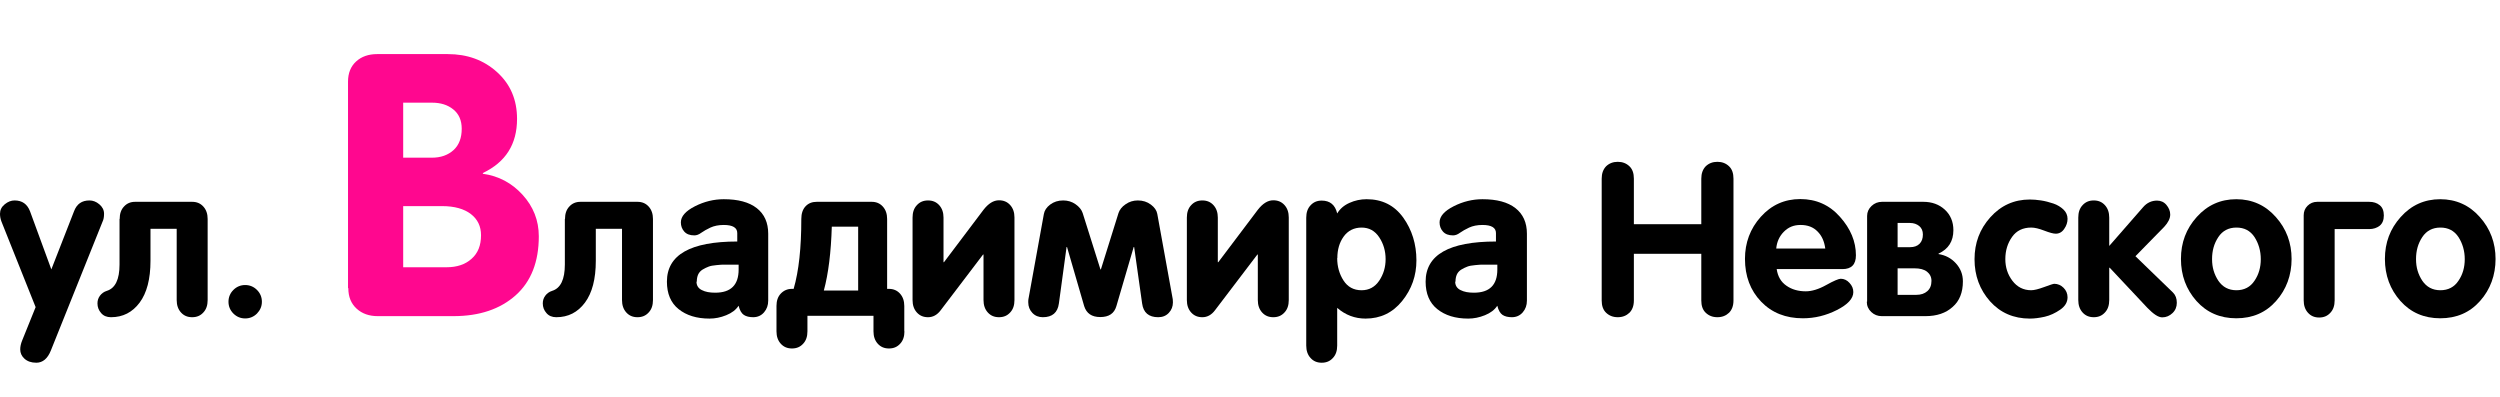 <?xml version="1.0" encoding="UTF-8"?> <svg xmlns="http://www.w3.org/2000/svg" id="_Слой_2" data-name="Слой 2" viewBox="0 0 163.14 25.9"><defs><style> .cls-1, .cls-2 { stroke-width: 0px; } .cls-2 { fill: #ff078f; } </style></defs><g id="_Блок_контакты_общий" data-name="Блок контакты общий"><g><path class="cls-1" d="m2.32,20.03L.1,14.47c-.07-.18-.1-.35-.1-.52,0-.24.1-.45.31-.62.21-.17.42-.25.64-.25.5,0,.83.24,1.01.71l1.39,3.79,1.48-3.79c.18-.48.51-.71,1.01-.71.22,0,.44.08.64.25s.31.37.31.62c0,.21-.03.38-.1.52l-3.37,8.4c-.21.53-.53.8-.95.8-.33,0-.58-.09-.77-.26-.19-.17-.28-.38-.28-.61,0-.18.04-.37.13-.59l.88-2.18Z"></path><path class="cls-1" d="m7.81,14.29c0-.34.09-.61.28-.81.19-.21.43-.31.73-.31h3.72c.3,0,.54.1.73.31.19.21.28.48.28.81v5.29c0,.34-.09.61-.28.81-.19.21-.43.31-.73.31s-.54-.1-.73-.31c-.19-.21-.28-.48-.28-.81v-4.65h-1.71v2.09c0,1.19-.24,2.1-.71,2.73-.47.63-1.09.95-1.87.95-.27,0-.49-.09-.64-.27-.16-.18-.24-.39-.24-.63,0-.19.05-.35.16-.5.11-.15.26-.26.45-.32.55-.17.83-.74.83-1.72v-2.97Z"></path><path class="cls-1" d="m15.23,20.46c-.21-.21-.32-.47-.32-.77s.11-.56.32-.77c.21-.21.47-.32.77-.32s.56.11.77.32c.21.21.32.47.32.77s-.11.55-.32.77c-.21.21-.47.32-.77.32s-.56-.11-.77-.32Z"></path><path class="cls-2" d="m22.71,18.79V5.33c0-.56.18-1,.53-1.32.35-.32.81-.48,1.37-.48h4.61c1.28,0,2.35.39,3.22,1.18s1.3,1.8,1.3,3.05c0,1.65-.74,2.82-2.23,3.53v.05c1.02.14,1.89.6,2.59,1.37.7.77,1.06,1.67,1.06,2.71,0,1.66-.5,2.95-1.51,3.85-1.01.9-2.36,1.36-4.06,1.36h-4.94c-.56,0-1.02-.16-1.38-.49s-.54-.77-.54-1.33Zm3.6-12.1v3.6h1.87c.59,0,1.06-.17,1.42-.5s.53-.8.53-1.39c0-.54-.18-.96-.55-1.26-.37-.3-.83-.44-1.39-.44h-1.87Zm0,6.77v3.98h2.83c.67,0,1.22-.18,1.63-.55.42-.37.62-.88.62-1.54,0-.58-.22-1.04-.66-1.38-.44-.34-1.07-.52-1.88-.52h-2.54Z"></path><path class="cls-1" d="m36.87,14.29c0-.34.09-.61.28-.81.19-.21.43-.31.73-.31h3.72c.3,0,.54.1.73.31.19.21.28.48.28.81v5.29c0,.34-.09.61-.28.81-.19.21-.43.31-.73.31s-.54-.1-.73-.31c-.19-.21-.28-.48-.28-.81v-4.65h-1.71v2.09c0,1.19-.24,2.1-.71,2.73-.47.63-1.09.95-1.87.95-.27,0-.49-.09-.64-.27-.16-.18-.24-.39-.24-.63,0-.19.05-.35.16-.5.11-.15.26-.26.45-.32.55-.17.83-.74.83-1.72v-2.97Z"></path><path class="cls-1" d="m48.19,19.96c-.17.26-.43.46-.8.61s-.73.22-1.09.22c-.84,0-1.51-.21-2.02-.62s-.76-1.01-.76-1.79c0-1.75,1.53-2.62,4.59-2.62v-.55c0-.35-.29-.53-.88-.53-.34,0-.63.06-.87.17-.24.11-.44.23-.6.34-.16.12-.31.17-.45.17-.29,0-.51-.08-.66-.25s-.22-.37-.22-.6c0-.39.31-.74.92-1.05s1.24-.46,1.88-.46c.93,0,1.65.19,2.15.58.5.39.75.95.75,1.67v4.37c0,.3-.09.55-.27.76-.18.21-.42.32-.71.32-.25,0-.46-.05-.61-.15s-.27-.3-.34-.59Zm-2.74-1.58c0,.25.12.44.35.55.23.12.52.17.87.17,1.02,0,1.53-.5,1.53-1.51v-.32h-.9c-.13,0-.31,0-.54.03-.22.02-.4.05-.52.1-.13.05-.26.11-.39.19-.13.08-.23.19-.29.32-.06.13-.09.29-.09.47Z"></path><path class="cls-1" d="m59.02,21.62c0,.34-.09.61-.28.81-.19.21-.43.31-.73.31s-.54-.1-.73-.31c-.19-.21-.28-.48-.28-.81v-1.01h-4.31v1.01c0,.34-.09.61-.28.81-.19.21-.43.31-.73.31s-.54-.1-.73-.31c-.19-.21-.28-.48-.28-.81v-1.65c0-.34.09-.61.28-.81s.43-.31.73-.31h.11c.34-1.17.5-2.69.5-4.56,0-.35.09-.63.28-.83s.43-.29.73-.29h3.58c.3,0,.54.1.73.31.19.21.28.48.28.81v4.56h.11c.3,0,.54.1.73.31s.28.48.28.81v1.65Zm-3.02-2.66v-4.17h-1.72c-.05,1.67-.22,3.06-.52,4.17h2.24Z"></path><path class="cls-1" d="m66.2,19.58c0,.34-.09.61-.28.81-.19.21-.43.31-.73.31s-.54-.1-.73-.31c-.19-.21-.28-.48-.28-.81v-2.97h-.03l-2.76,3.63c-.23.31-.51.46-.83.46-.3,0-.54-.1-.73-.31-.19-.21-.28-.48-.28-.81v-5.38c0-.34.09-.61.28-.81.19-.21.43-.31.73-.31s.54.1.73.31c.19.21.28.48.28.81v2.91h.03l2.58-3.42c.32-.41.65-.62,1.01-.62.3,0,.54.1.73.31.19.21.28.48.28.81v5.38Z"></path><path class="cls-1" d="m76.54,19.73c0,.27-.09.5-.27.69-.18.19-.41.28-.69.28-.62,0-.97-.3-1.05-.9l-.52-3.68h-.03l-1.13,3.86c-.14.48-.49.71-1.05.71s-.9-.24-1.05-.71l-1.12-3.86h-.03l-.5,3.68c-.08.6-.43.9-1.05.9-.27,0-.5-.09-.68-.28-.18-.19-.27-.42-.27-.69,0-.08,0-.15.01-.2l1.01-5.57c.04-.22.17-.43.41-.61.24-.18.52-.27.85-.27.3,0,.57.08.81.25s.39.36.46.57l1.16,3.68h.03l1.15-3.68c.07-.21.22-.41.46-.57.24-.17.51-.25.8-.25.33,0,.61.09.85.27.24.18.38.38.42.61l1.01,5.57s.01.11.01.2Z"></path><path class="cls-1" d="m84.1,19.58c0,.34-.09.61-.28.81-.19.21-.43.31-.73.31s-.54-.1-.73-.31c-.19-.21-.28-.48-.28-.81v-2.97h-.03l-2.76,3.63c-.23.31-.51.46-.83.46-.3,0-.54-.1-.73-.31-.19-.21-.28-.48-.28-.81v-5.38c0-.34.09-.61.28-.81.19-.21.43-.31.73-.31s.54.1.73.31c.19.21.28.48.28.81v2.91h.03l2.58-3.42c.32-.41.65-.62,1.01-.62.3,0,.54.1.73.31.19.21.28.48.28.81v5.38Z"></path><path class="cls-1" d="m85.24,22.55v-8.34c0-.34.09-.61.28-.81.19-.21.43-.31.73-.31.54,0,.88.28,1.01.84.18-.3.44-.53.8-.69.35-.16.73-.24,1.12-.24,1.02,0,1.81.4,2.39,1.2.57.8.86,1.73.86,2.79,0,1-.31,1.88-.93,2.65-.62.77-1.42,1.15-2.39,1.15-.69,0-1.31-.23-1.85-.7v2.46c0,.34-.09.61-.28.81-.19.21-.43.31-.73.31s-.54-.1-.73-.31c-.19-.21-.28-.48-.28-.81Zm2.02-5.71c0,.55.14,1.04.41,1.46s.66.64,1.18.64c.49,0,.87-.21,1.15-.62.28-.42.42-.88.42-1.41s-.14-1.01-.42-1.43c-.28-.42-.66-.63-1.15-.63s-.89.2-1.17.59c-.28.39-.41.86-.41,1.4Z"></path><path class="cls-1" d="m97.7,19.96c-.17.26-.43.46-.8.61s-.73.22-1.09.22c-.84,0-1.51-.21-2.02-.62s-.76-1.01-.76-1.79c0-1.75,1.53-2.62,4.59-2.62v-.55c0-.35-.29-.53-.88-.53-.34,0-.63.06-.87.17-.24.11-.44.23-.6.34-.16.12-.31.17-.45.17-.29,0-.51-.08-.66-.25s-.22-.37-.22-.6c0-.39.31-.74.92-1.05s1.24-.46,1.88-.46c.93,0,1.65.19,2.15.58.5.39.75.95.75,1.67v4.37c0,.3-.09.55-.27.76-.18.21-.42.32-.71.32-.25,0-.46-.05-.61-.15s-.27-.3-.34-.59Zm-2.74-1.58c0,.25.12.44.35.55.23.12.52.17.87.17,1.02,0,1.53-.5,1.53-1.51v-.32h-.9c-.13,0-.31,0-.54.03-.22.02-.4.05-.52.1-.13.05-.26.11-.39.19-.13.08-.23.19-.29.32-.06.13-.09.29-.09.47Z"></path><path class="cls-1" d="m104.52,19.61v-7.95c0-.35.1-.61.29-.81.2-.19.45-.29.76-.29s.56.1.76.29c.2.19.29.46.29.81v2.97h4.4v-2.97c0-.35.1-.61.29-.81.2-.19.45-.29.76-.29s.56.1.76.29c.2.19.29.46.29.81v7.95c0,.34-.1.61-.29.8-.2.19-.45.29-.76.29s-.56-.1-.76-.29-.29-.46-.29-.8v-3.05h-4.4v3.05c0,.34-.1.61-.29.8-.2.19-.45.29-.76.29s-.56-.1-.76-.29-.29-.46-.29-.8Z"></path><path class="cls-1" d="m120.24,17.56h-4.3c.07.48.28.84.63,1.08.35.25.78.37,1.27.37.38,0,.83-.13,1.33-.41s.82-.41.95-.41c.21,0,.41.09.57.27.17.18.25.38.25.6,0,.42-.36.81-1.07,1.17s-1.45.54-2.22.54c-1.12,0-2.03-.36-2.73-1.09-.7-.73-1.05-1.66-1.05-2.79,0-1.05.34-1.97,1.03-2.74.69-.77,1.55-1.16,2.58-1.16s1.9.38,2.59,1.16c.69.77,1.04,1.61,1.04,2.51,0,.6-.29.9-.88.9Zm-4.34-1.34h3.21c-.06-.46-.22-.83-.5-1.11-.28-.29-.65-.43-1.11-.43s-.8.15-1.09.44c-.29.29-.46.66-.5,1.1Z"></path><path class="cls-1" d="m121.84,19.68v-5.59c0-.25.1-.47.29-.65.19-.18.42-.27.68-.27h2.7c.56,0,1.03.17,1.4.51.37.34.56.79.56,1.34,0,.72-.32,1.23-.97,1.53v.03c.45.07.83.27,1.13.6.31.34.46.73.46,1.18,0,.72-.22,1.28-.67,1.67-.44.4-1.03.6-1.77.6h-2.86c-.26,0-.49-.09-.68-.27-.19-.18-.29-.4-.29-.67Zm1.99-5.12v1.57h.81c.26,0,.47-.07.62-.22s.22-.35.22-.61c0-.23-.08-.42-.24-.55-.16-.13-.36-.2-.6-.2h-.81Zm0,2.94v1.74h1.23c.29,0,.53-.08.71-.24.18-.16.27-.38.27-.67,0-.25-.1-.45-.29-.6-.19-.15-.46-.22-.82-.22h-1.11Z"></path><path class="cls-1" d="m134.65,13.67c.18.17.27.38.27.61s-.07.45-.22.66c-.14.21-.33.31-.55.31-.16,0-.41-.07-.75-.2s-.62-.2-.85-.2c-.54,0-.96.2-1.25.61s-.44.89-.44,1.45c0,.53.15,1,.46,1.41.31.41.72.62,1.23.62.19,0,.47-.07.85-.21.38-.14.59-.21.65-.21.23,0,.44.09.61.26s.26.38.26.62c0,.32-.16.59-.48.81s-.66.38-1.01.46c-.36.08-.68.12-.97.12-1.06,0-1.93-.38-2.6-1.13-.67-.76-1.01-1.67-1.01-2.74s.34-1.97,1.03-2.74c.69-.77,1.55-1.16,2.58-1.16.22,0,.47.02.73.06.26.04.53.11.8.2.27.09.49.23.67.4Z"></path><path class="cls-1" d="m135.62,19.58v-5.38c0-.34.09-.61.28-.81.19-.21.43-.31.73-.31s.54.1.73.31c.19.21.28.48.28.81v1.85l2.21-2.53c.25-.29.56-.43.91-.43.24,0,.45.09.61.28.16.19.25.4.25.63,0,.25-.13.52-.39.8l-1.88,1.92,2.45,2.37c.17.17.25.39.25.67,0,.26-.09.49-.28.67s-.41.28-.67.28-.57-.21-.97-.62l-2.46-2.62h-.03v2.11c0,.34-.09.61-.28.81-.19.21-.43.31-.73.31s-.54-.1-.73-.31c-.19-.21-.28-.48-.28-.81Z"></path><path class="cls-1" d="m143.35,14.16c.69-.77,1.55-1.16,2.58-1.16s1.9.39,2.58,1.16c.69.77,1.03,1.69,1.03,2.74s-.34,1.99-1.01,2.74c-.67.76-1.54,1.13-2.6,1.13s-1.93-.38-2.6-1.13c-.67-.76-1.01-1.67-1.01-2.74s.34-1.97,1.03-2.74Zm3.77,1.31c-.28-.42-.67-.62-1.18-.62s-.91.21-1.18.62c-.28.42-.41.89-.41,1.44s.14,1,.41,1.41c.28.41.67.62,1.18.62s.91-.21,1.18-.62c.28-.41.41-.88.41-1.41s-.14-1.02-.41-1.44Z"></path><path class="cls-1" d="m150.33,19.58v-5.53c0-.24.08-.45.25-.62s.38-.26.63-.26h3.39c.28,0,.51.07.69.22.18.14.27.37.27.67s-.09.52-.27.67c-.18.14-.41.22-.69.22h-2.25v4.65c0,.34-.09.61-.28.81-.19.21-.43.31-.73.31s-.54-.1-.73-.31c-.19-.21-.28-.48-.28-.81Z"></path><path class="cls-1" d="m156.66,14.16c.69-.77,1.55-1.16,2.58-1.16s1.9.39,2.58,1.16c.69.77,1.03,1.69,1.03,2.74s-.34,1.99-1.01,2.74c-.67.76-1.54,1.13-2.6,1.13s-1.93-.38-2.6-1.13c-.67-.76-1.01-1.67-1.01-2.74s.34-1.97,1.03-2.74Zm3.77,1.31c-.28-.42-.67-.62-1.18-.62s-.91.21-1.18.62c-.28.42-.41.89-.41,1.44s.14,1,.41,1.41c.28.41.67.62,1.18.62s.91-.21,1.18-.62c.28-.41.41-.88.41-1.41s-.14-1.02-.41-1.44Z"></path></g></g></svg> 